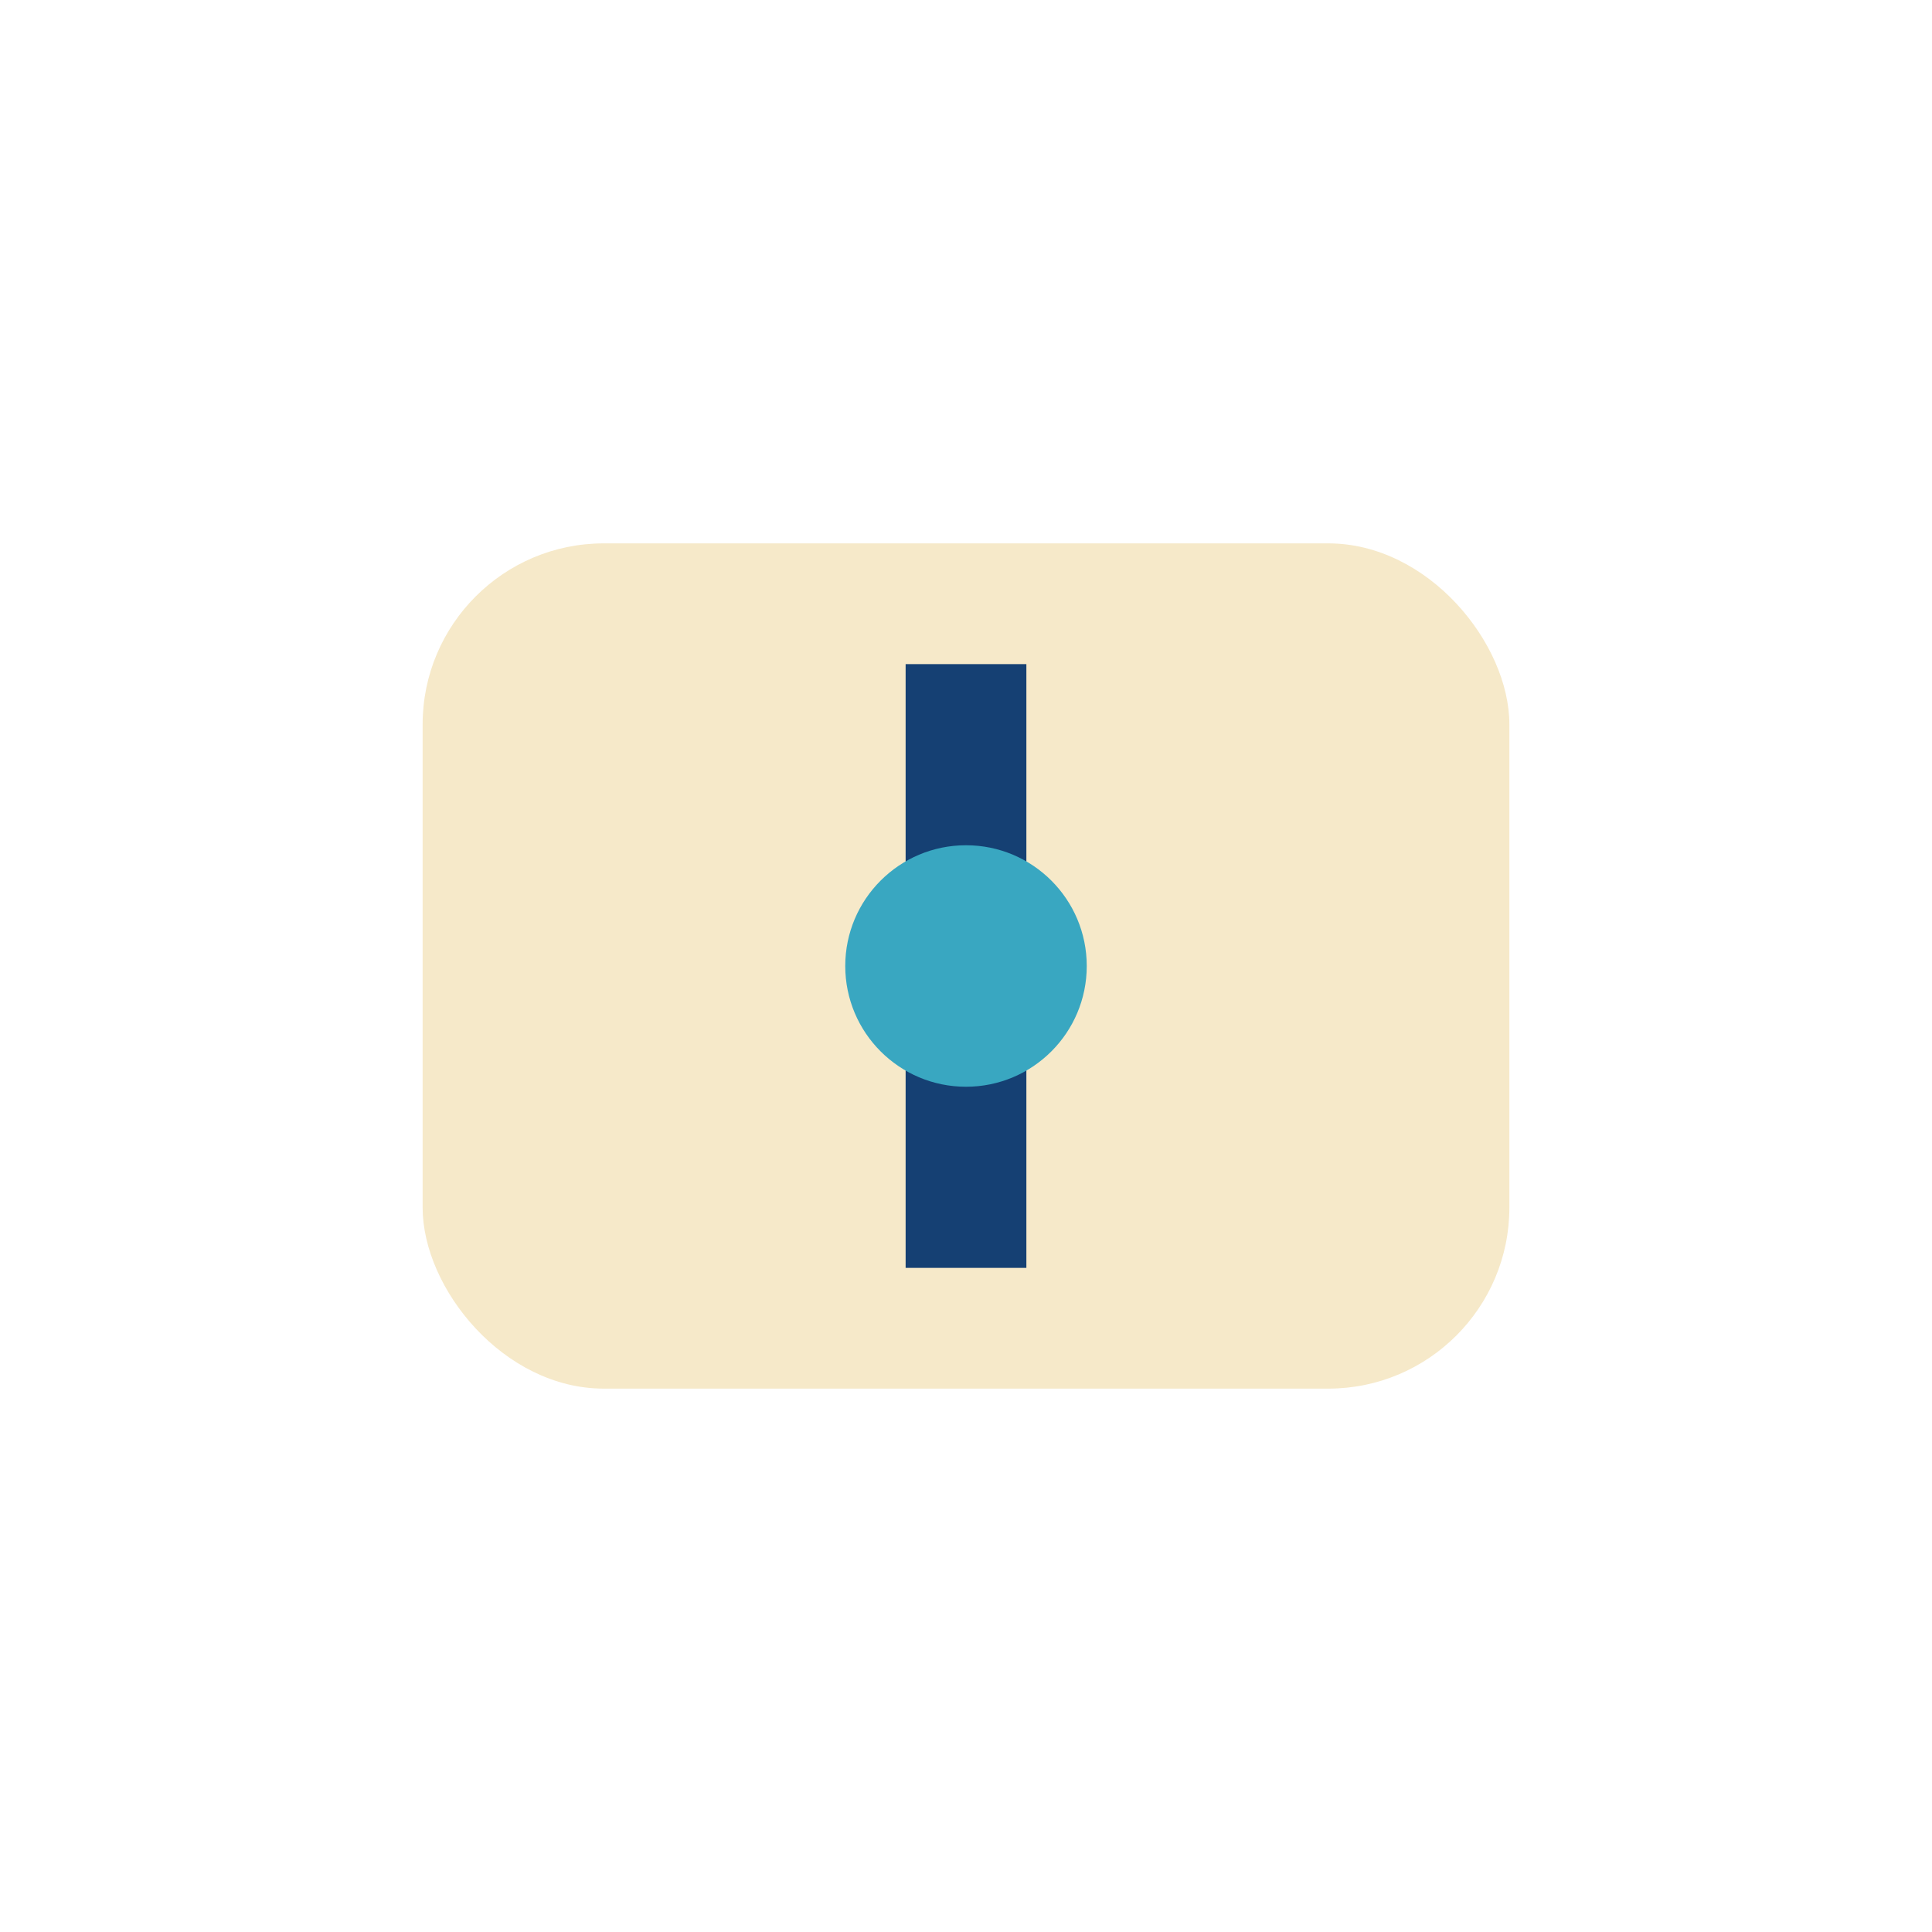 <?xml version="1.0" encoding="UTF-8"?>
<svg xmlns="http://www.w3.org/2000/svg" width="32" height="32" viewBox="0 0 32 32"><rect x="7" y="9" width="18" height="14" rx="3" fill="#F6E9C9"/><path d="M16 11v10" stroke="#154073" stroke-width="2"/><circle cx="16" cy="16" r="2" fill="#39A7C1"/></svg>